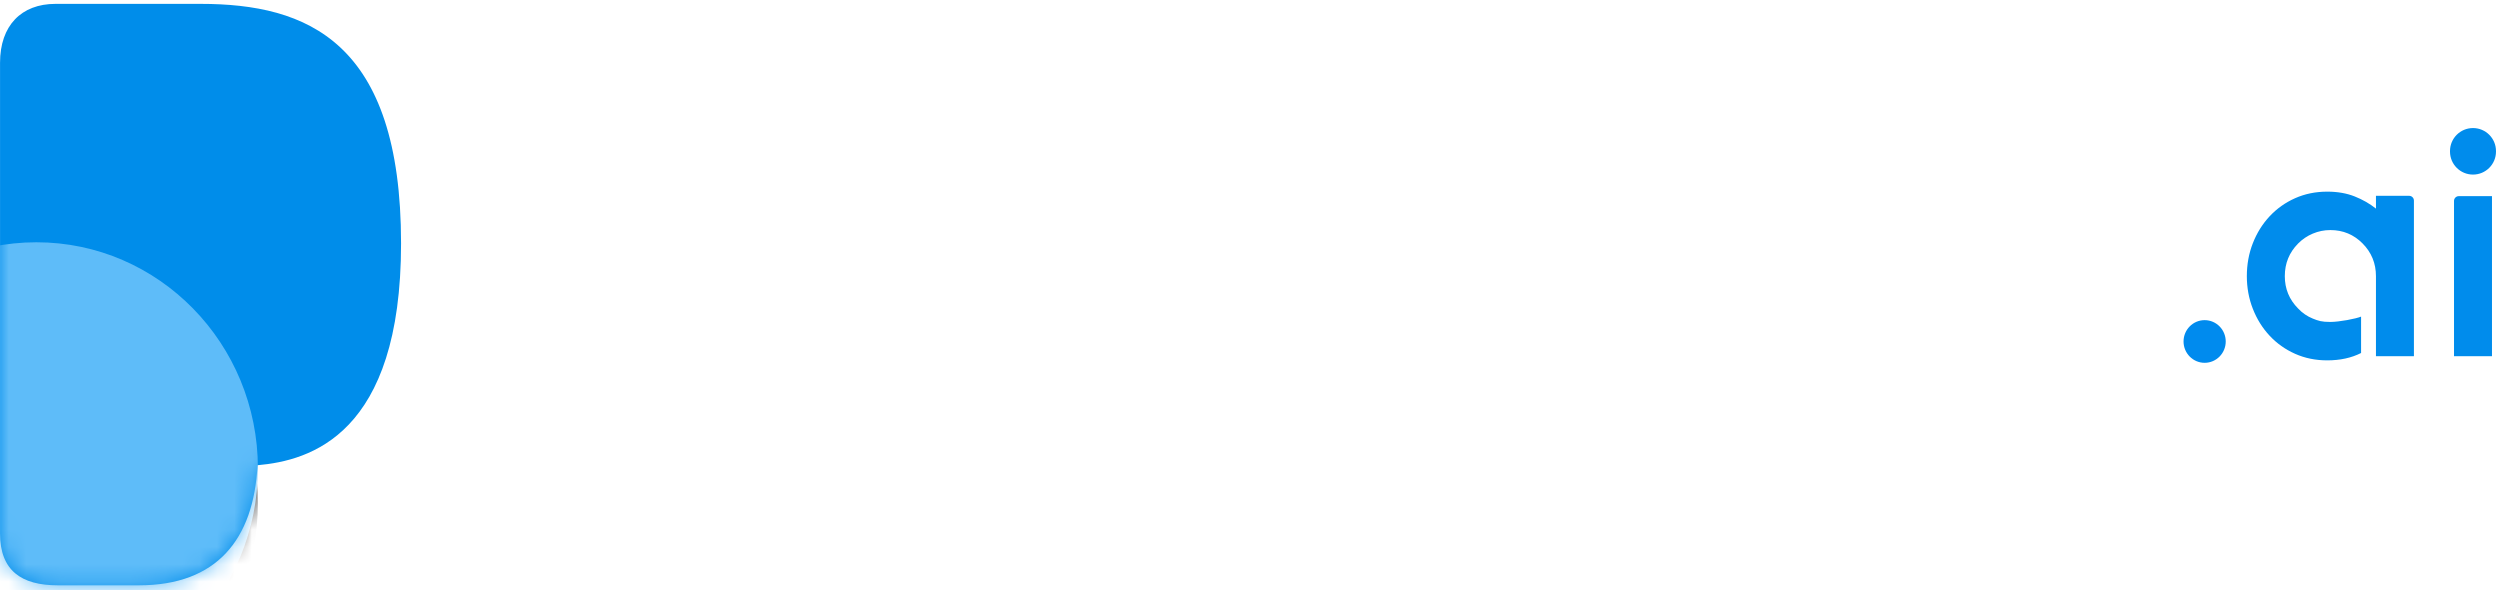 <svg xmlns="http://www.w3.org/2000/svg" xmlns:xlink="http://www.w3.org/1999/xlink" width="144" height="34" viewBox="0 0 144 34">
  <defs>
    <path id="2-a" d="M8.008,33.714 C12.47,33.714 14.614,31.084 14.833,26.797 C17.851,26.529 23.101,25.051 23.101,14.021 C23.101,2.367 17.676,0.223 11.552,0.223 L3.196,0.223 C1.227,0.223 0.002,1.474 0.002,3.617 L0.002,30.722 C0.002,32.866 1.227,33.714 3.327,33.714 L8.008,33.714 Z"/>
    <ellipse id="2-d" cx="2.096" cy="26.979" rx="12.759" ry="13.024"/>
    <filter id="2-c" width="143.1%" height="142.2%" x="-21.6%" y="-13.4%" filterUnits="objectBoundingBox">
      <feOffset dy="2" in="SourceAlpha" result="shadowOffsetOuter1"/>
      <feGaussianBlur in="shadowOffsetOuter1" result="shadowBlurOuter1" stdDeviation="1.5"/>
      <feColorMatrix in="shadowBlurOuter1" values="0 0 0 0 0.752   0 0 0 0 0.752   0 0 0 0 0.752  0 0 0 0.292 0"/>
    </filter>
  </defs>
  <g fill="none" fill-rule="evenodd">
    <mask id="2-b" fill="#fff">
      <use xlink:href="#2-a"/>
    </mask>
    <use fill="#008DEA" xlink:href="#2-a"/>
    <g mask="url(#2-b)">
      <use fill="#000" filter="url(#2-c)" xlink:href="#2-d"/>
      <use fill="#5EBCF9" xlink:href="#2-d"/>
    </g>
    <path fill="#FFF" d="M40.889,3.755 C42.092,3.755 43.202,3.984 44.219,4.441 C45.236,4.899 46.116,5.53 46.86,6.333 C47.604,7.137 48.183,8.075 48.599,9.147 C49.015,10.218 49.222,11.368 49.222,12.596 C49.222,13.802 49.015,14.941 48.599,16.012 C48.183,17.084 47.604,18.022 46.86,18.826 C46.116,19.629 45.236,20.26 44.219,20.718 C43.202,21.175 42.092,21.404 40.889,21.404 C39.554,21.404 38.384,21.148 37.378,20.634 L37.378,17.051 C37.903,17.274 38.566,17.709 40.432,17.604 C42.298,17.499 43.448,16.448 43.907,15.979 C44.826,15.041 45.285,13.914 45.285,12.596 C45.285,11.257 44.826,10.118 43.907,9.18 C42.945,8.242 41.829,7.774 40.561,7.774 C39.248,7.774 38.133,8.242 37.214,9.18 C36.295,10.118 35.836,11.257 35.836,12.596 L35.836,27.667 L32.449,27.667 C32.145,27.667 31.899,27.421 31.899,27.117 L31.899,4.74 C31.899,4.436 32.145,4.19 32.449,4.19 L35.836,4.19 L35.836,5.53 C36.47,5.016 37.203,4.592 38.034,4.257 C38.865,3.922 39.817,3.755 40.889,3.755 Z M67.567,4.74 L67.567,20.969 L63.63,20.969 L63.63,12.596 C63.63,11.257 63.17,10.118 62.252,9.18 C61.333,8.242 60.218,7.774 58.905,7.774 C58.271,7.774 57.664,7.896 57.084,8.142 C56.505,8.388 55.996,8.734 55.558,9.18 C54.64,10.118 54.18,11.257 54.18,12.596 C54.18,13.914 54.64,15.041 55.558,15.979 C55.772,16.208 56.801,17.118 58.278,17.328 C59.823,17.547 61.819,17.015 62.088,16.901 L62.088,20.634 C61.082,21.148 59.911,21.404 58.577,21.404 C57.374,21.404 56.264,21.175 55.247,20.718 C54.23,20.26 53.349,19.629 52.606,18.826 C51.862,18.022 51.282,17.084 50.867,16.012 C50.451,14.941 50.243,13.802 50.243,12.596 C50.243,11.368 50.451,10.218 50.867,9.147 C51.282,8.075 51.862,7.137 52.606,6.333 C53.349,5.53 54.23,4.899 55.247,4.441 C56.264,3.984 57.374,3.755 58.577,3.755 C59.649,3.755 60.6,3.922 61.431,4.257 C62.263,4.592 62.995,5.016 63.63,5.53 L63.63,4.19 L67.017,4.19 C67.321,4.19 67.567,4.436 67.567,4.74 Z M74.494,5.496 C75.106,4.983 75.801,4.558 76.577,4.224 C77.354,3.889 78.234,3.721 79.218,3.721 L79.218,7.74 C77.906,7.74 76.79,8.209 75.872,9.147 C74.953,10.129 74.494,11.268 74.494,12.563 L74.494,20.969 L71.106,20.969 C70.803,20.969 70.556,20.723 70.556,20.419 L70.556,4.74 C70.556,4.436 70.803,4.19 71.106,4.19 L74.494,4.19 L74.494,5.496 Z M118.138,3.755 C119.057,3.755 119.861,3.933 120.55,4.291 C121.239,4.648 121.802,5.139 122.24,5.764 C122.677,6.389 123.005,7.115 123.224,7.941 C123.443,8.767 123.552,9.66 123.552,10.62 L123.552,20.969 L119.615,20.969 L119.615,10.62 C119.615,9.839 119.341,9.169 118.795,8.611 C118.27,8.053 117.613,7.774 116.826,7.774 C116.038,7.774 115.382,8.053 114.857,8.611 C114.31,9.169 114.037,9.839 114.037,10.62 L114.037,20.969 L110.1,20.969 L110.1,10.62 C110.1,9.839 109.826,9.169 109.28,8.611 C109.017,8.321 108.716,8.108 108.377,7.975 C108.038,7.841 107.683,7.774 107.311,7.774 C106.502,7.774 105.835,8.053 105.31,8.611 C104.763,9.169 104.489,9.839 104.489,10.62 L104.489,20.969 L101.102,20.969 C100.798,20.969 100.552,20.723 100.552,20.419 L100.552,4.774 C100.552,4.47 100.798,4.224 101.102,4.224 L104.489,4.224 L104.489,5.697 C105.124,5.139 105.791,4.676 106.491,4.307 C107.191,3.939 107.902,3.755 108.623,3.755 C109.608,3.755 110.417,3.956 111.051,4.358 C111.686,4.759 112.254,5.318 112.757,6.032 C113.348,5.385 114.114,4.843 115.054,4.408 C115.995,3.972 117.023,3.755 118.138,3.755 Z M97.643,4.74 L97.643,20.969 L93.706,20.969 L93.706,12.596 C93.706,11.257 93.246,10.118 92.328,9.18 C91.409,8.242 90.293,7.774 88.981,7.774 C88.347,7.774 87.74,7.896 87.16,8.142 C86.58,8.388 86.072,8.734 85.634,9.18 C84.716,10.118 84.256,11.257 84.256,12.596 C84.256,13.914 84.716,15.041 85.634,15.979 C85.848,16.208 86.877,17.118 88.354,17.328 C89.899,17.547 91.895,17.015 92.164,16.901 L92.164,20.634 C91.157,21.148 89.987,21.404 88.653,21.404 C87.45,21.404 86.34,21.175 85.323,20.718 C84.306,20.26 83.425,19.629 82.682,18.826 C81.938,18.022 81.358,17.084 80.943,16.012 C80.527,14.941 80.319,13.802 80.319,12.596 C80.319,11.368 80.527,10.218 80.943,9.147 C81.358,8.075 81.938,7.137 82.682,6.333 C83.425,5.53 84.306,4.899 85.323,4.441 C86.34,3.984 87.45,3.755 88.653,3.755 C89.725,3.755 90.676,3.922 91.507,4.257 C92.339,4.592 93.071,5.016 93.706,5.53 L93.706,4.19 L97.093,4.19 C97.397,4.19 97.643,4.436 97.643,4.74 Z"/>
    <path fill="#008CEC" d="M139.042,11.554 L139.042,20.517 L136.855,20.517 L136.855,15.907 C136.855,15.17 136.599,14.543 136.089,14.027 C135.579,13.51 134.959,13.252 134.23,13.252 C133.877,13.252 133.54,13.32 133.218,13.455 C132.896,13.59 132.614,13.781 132.371,14.027 C131.86,14.543 131.605,15.17 131.605,15.907 C131.605,16.633 131.86,17.254 132.371,17.77 C132.614,18.028 132.896,18.222 133.218,18.351 C133.54,18.48 133.723,18.544 134.23,18.544 C134.737,18.544 135.706,18.36 135.998,18.237 L135.998,20.333 C135.439,20.616 134.789,20.757 134.048,20.757 C133.379,20.757 132.763,20.631 132.197,20.379 C131.632,20.127 131.143,19.78 130.73,19.337 C130.317,18.895 129.995,18.378 129.764,17.788 C129.533,17.198 129.418,16.571 129.418,15.907 C129.418,15.231 129.533,14.598 129.764,14.008 C129.995,13.418 130.317,12.902 130.73,12.459 C131.143,12.017 131.632,11.669 132.197,11.417 C132.763,11.165 133.379,11.039 134.048,11.039 C134.643,11.039 135.172,11.132 135.633,11.316 C136.095,11.5 136.502,11.734 136.855,12.017 L136.855,11.279 L138.767,11.279 C138.919,11.279 139.042,11.402 139.042,11.554 Z M141.351,20.517 L141.351,11.573 C141.351,11.421 141.474,11.298 141.626,11.298 L143.538,11.298 L143.538,20.517 L141.351,20.517 Z M142.445,7.376 L142.445,7.376 C143.176,7.376 143.769,7.969 143.769,8.701 L143.769,8.731 C143.769,9.463 143.176,10.056 142.445,10.056 L142.445,10.056 C141.713,10.056 141.12,9.463 141.12,8.731 L141.12,8.701 C141.12,7.969 141.713,7.376 142.445,7.376 Z"/>
    <ellipse cx="126.987" cy="19.669" fill="#008BEE" rx="1.215" ry="1.229"/>
  </g>
</svg>
